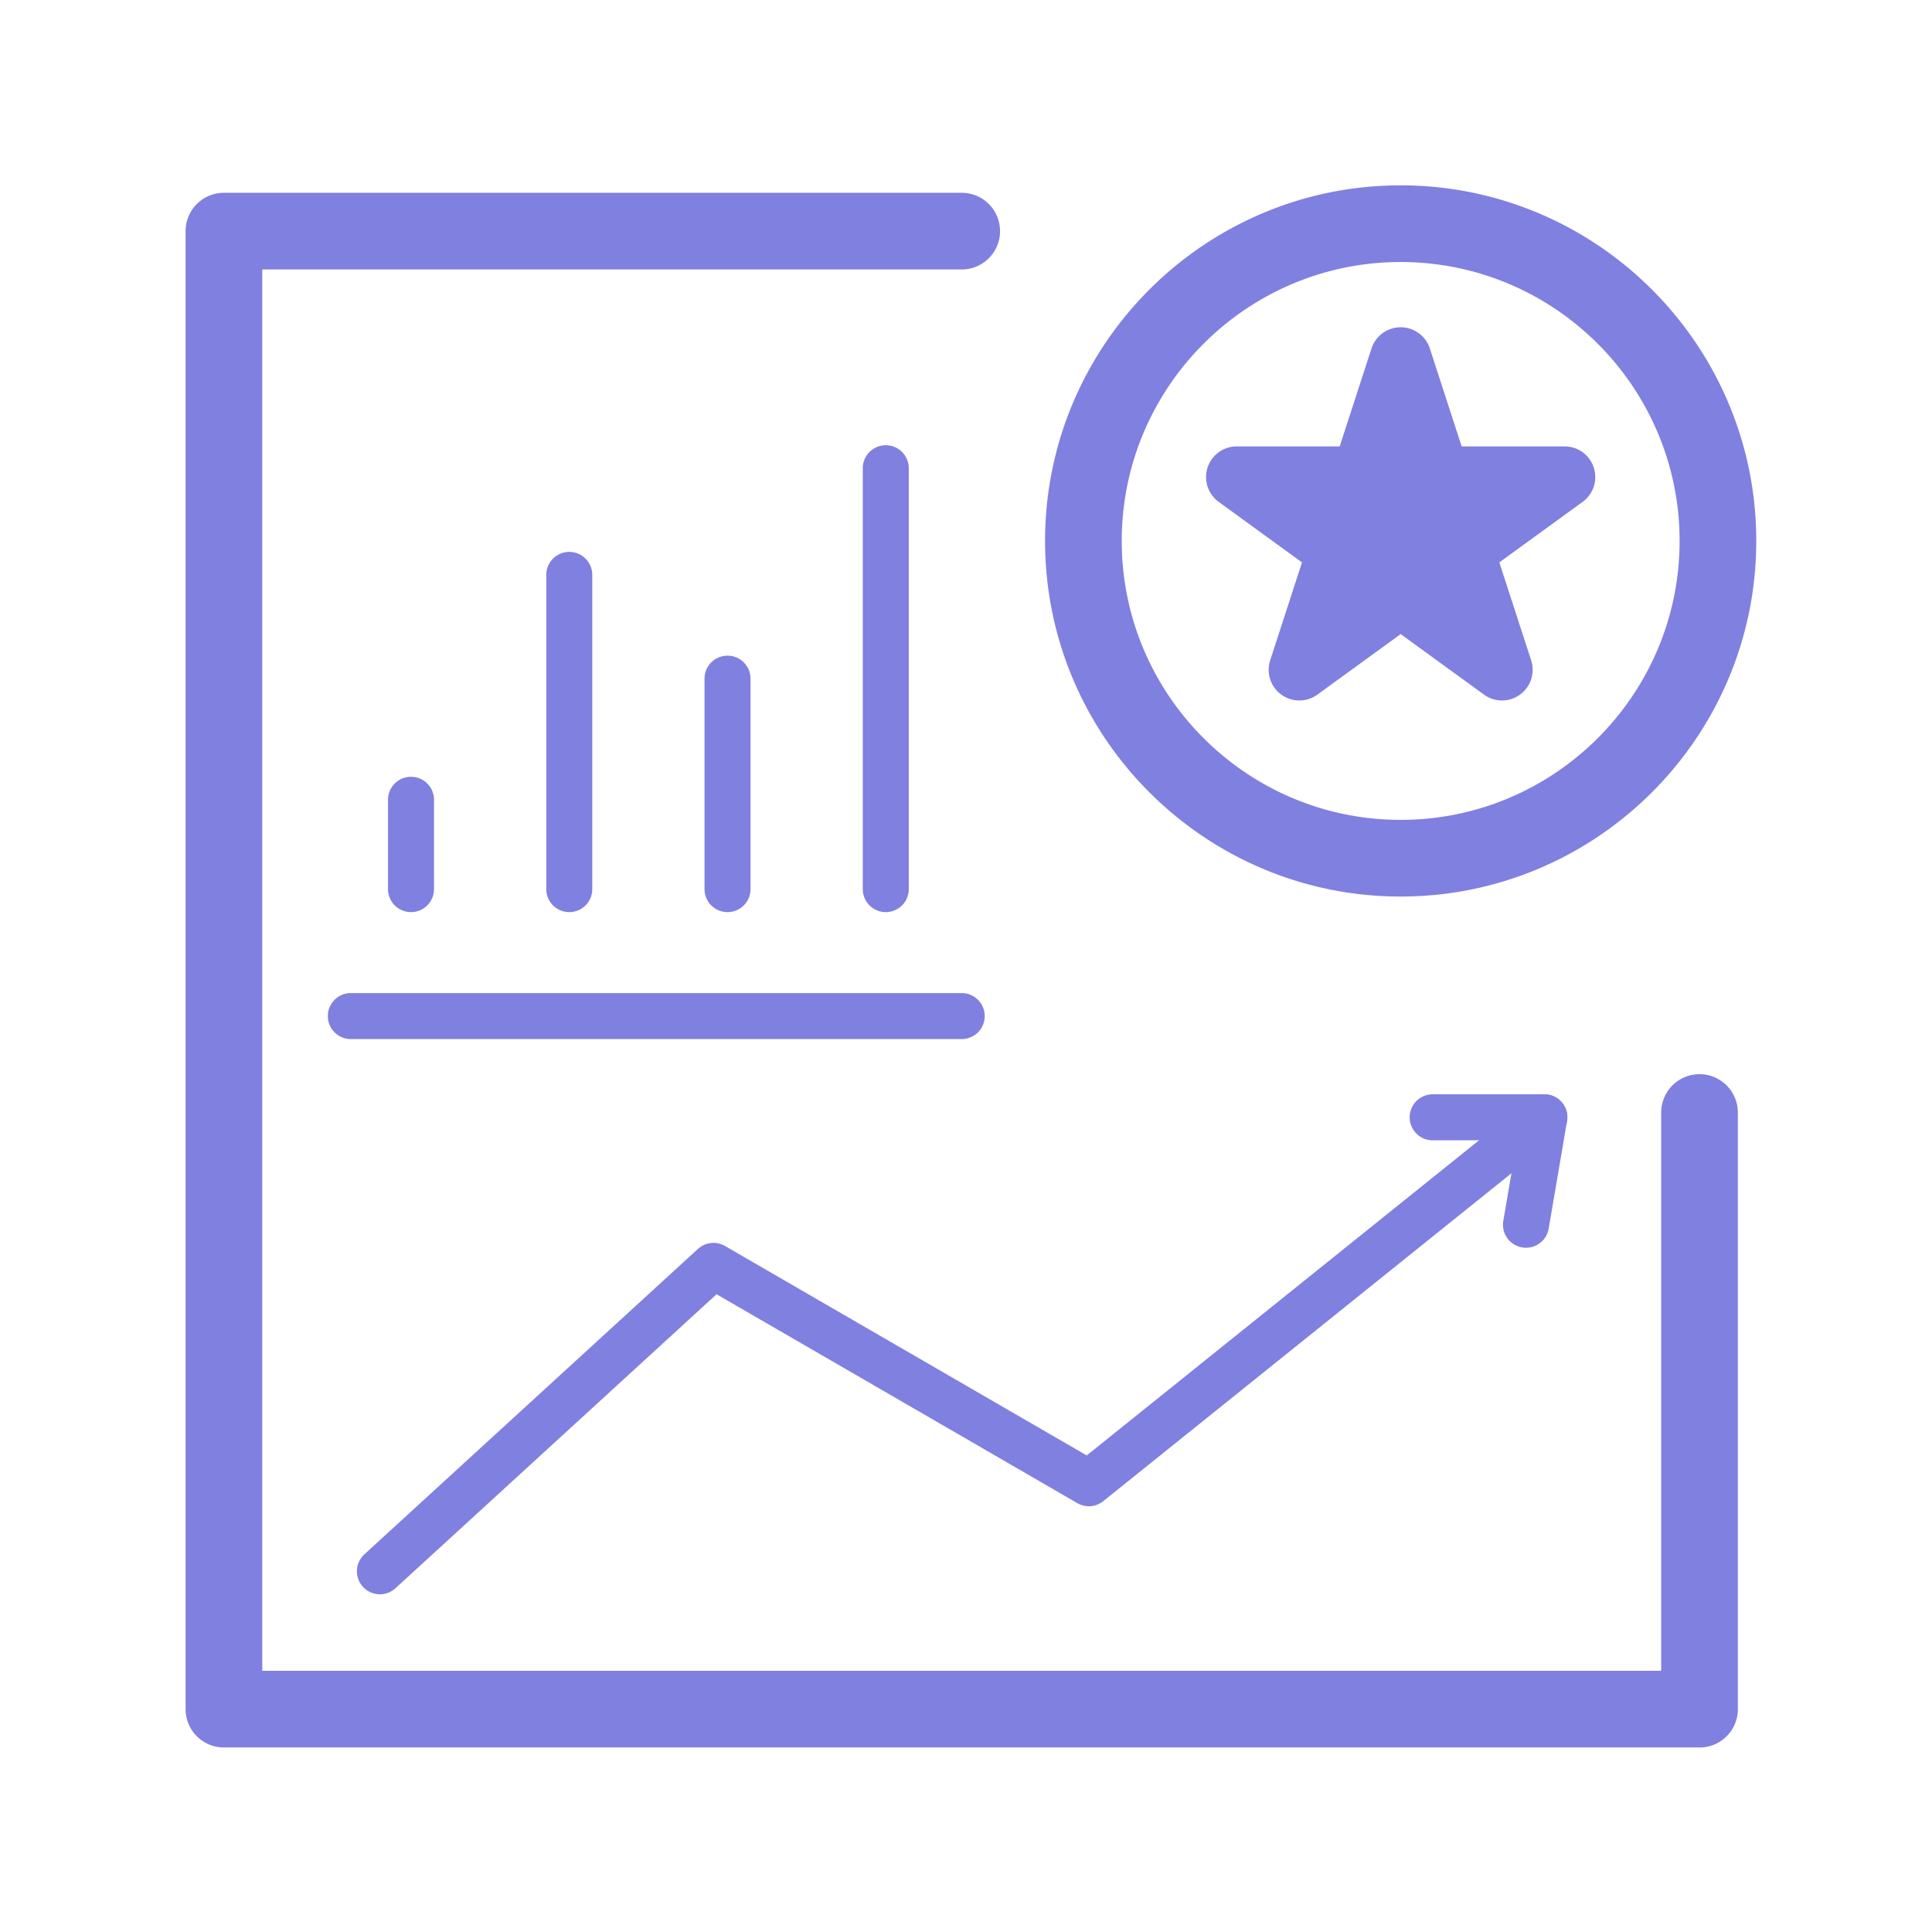 <svg xmlns="http://www.w3.org/2000/svg" xmlns:v="https://vecta.io/nano" fill="#8080e1" viewBox="0 0 126 126"><path d="M26.805 59.486a1.5 1.5 0 0 1-1.5-1.5V52.16a1.5 1.5 0 1 1 3 0v5.826a1.5 1.5 0 0 1-1.5 1.5zm20.642 0a1.5 1.5 0 0 1-1.5-1.5V44.261a1.5 1.5 0 1 1 3 0v13.725a1.5 1.5 0 0 1-1.5 1.5zm10.321 0a1.5 1.5 0 0 1-1.5-1.5v-27.45a1.5 1.5 0 1 1 3 0v27.45a1.5 1.5 0 0 1-1.5 1.5zm4.954 8.28H22.88a1.5 1.5 0 1 1 0-3h39.841a1.5 1.5 0 1 1 0 3zm-37.944 36.209c-.406 0-.811-.164-1.107-.487a1.5 1.5 0 0 1 .093-2.119l21.753-19.917a1.5 1.5 0 0 1 1.765-.192l23.592 13.66L99.78 71.699a1.5 1.5 0 1 1 1.879 2.339L71.952 97.902a1.5 1.5 0 0 1-1.691.129L46.732 84.407l-20.941 19.174a1.5 1.5 0 0 1-1.012.394z"/><path d="M99.523 81.375a1.48 1.48 0 0 1-.255-.022 1.5 1.5 0 0 1-1.226-1.731l.898-5.254h-5.505a1.5 1.5 0 1 1 0-3h7.284a1.5 1.5 0 0 1 1.478 1.753L101 80.128a1.5 1.5 0 0 1-1.477 1.247zm11.315 32.591H14.604a2.5 2.5 0 0 1-2.5-2.5V15.073a2.5 2.5 0 0 1 2.5-2.5h48.117a2.5 2.5 0 1 1 0 5H17.104v91.393h91.234v-36.41a2.5 2.5 0 1 1 5 0v38.911a2.5 2.5 0 0 1-2.5 2.5zm-19.49-90.623l2.524 7.769h8.169l-6.609 4.801 2.524 7.769-6.609-4.801-6.609 4.801 2.524-7.769-6.609-4.801h8.169l2.524-7.769z"/><path d="M97.957 45.683a1.99 1.99 0 0 1-1.175-.382l-5.433-3.947-5.433 3.947a2 2 0 0 1-3.078-2.236l2.075-6.387-5.433-3.947a2 2 0 0 1 1.175-3.618h6.716l2.075-6.387a2 2 0 0 1 3.804 0l2.075 6.387h6.716a2 2 0 0 1 1.175 3.618l-5.433 3.947 2.075 6.387a2 2 0 0 1-.727 2.236c-.35.255-.763.382-1.175.382zm-6.609-8.801a1.99 1.99 0 0 1 1.175.382l1.629 1.184-.622-1.915a2 2 0 0 1 .727-2.236l1.629-1.183h-2.014a2 2 0 0 1-1.902-1.382l-.622-1.915-.622 1.915a2 2 0 0 1-1.902 1.382H86.81l1.629 1.183a2 2 0 0 1 .727 2.236l-.622 1.915 1.629-1.184c.35-.255.763-.382 1.175-.382zm0 21.588c-12.788 0-23.191-10.403-23.191-23.191S78.56 12.088 91.348 12.088s23.191 10.403 23.191 23.191S104.136 58.47 91.348 58.47zm0-41.382c-10.031 0-18.191 8.16-18.191 18.191s8.16 18.191 18.191 18.191 18.191-8.16 18.191-18.191-8.16-18.191-18.191-18.191zM37.126 59.486a1.5 1.5 0 0 1-1.5-1.5V37.493a1.5 1.5 0 1 1 3 0v20.493a1.5 1.5 0 0 1-1.5 1.5z"/></svg>